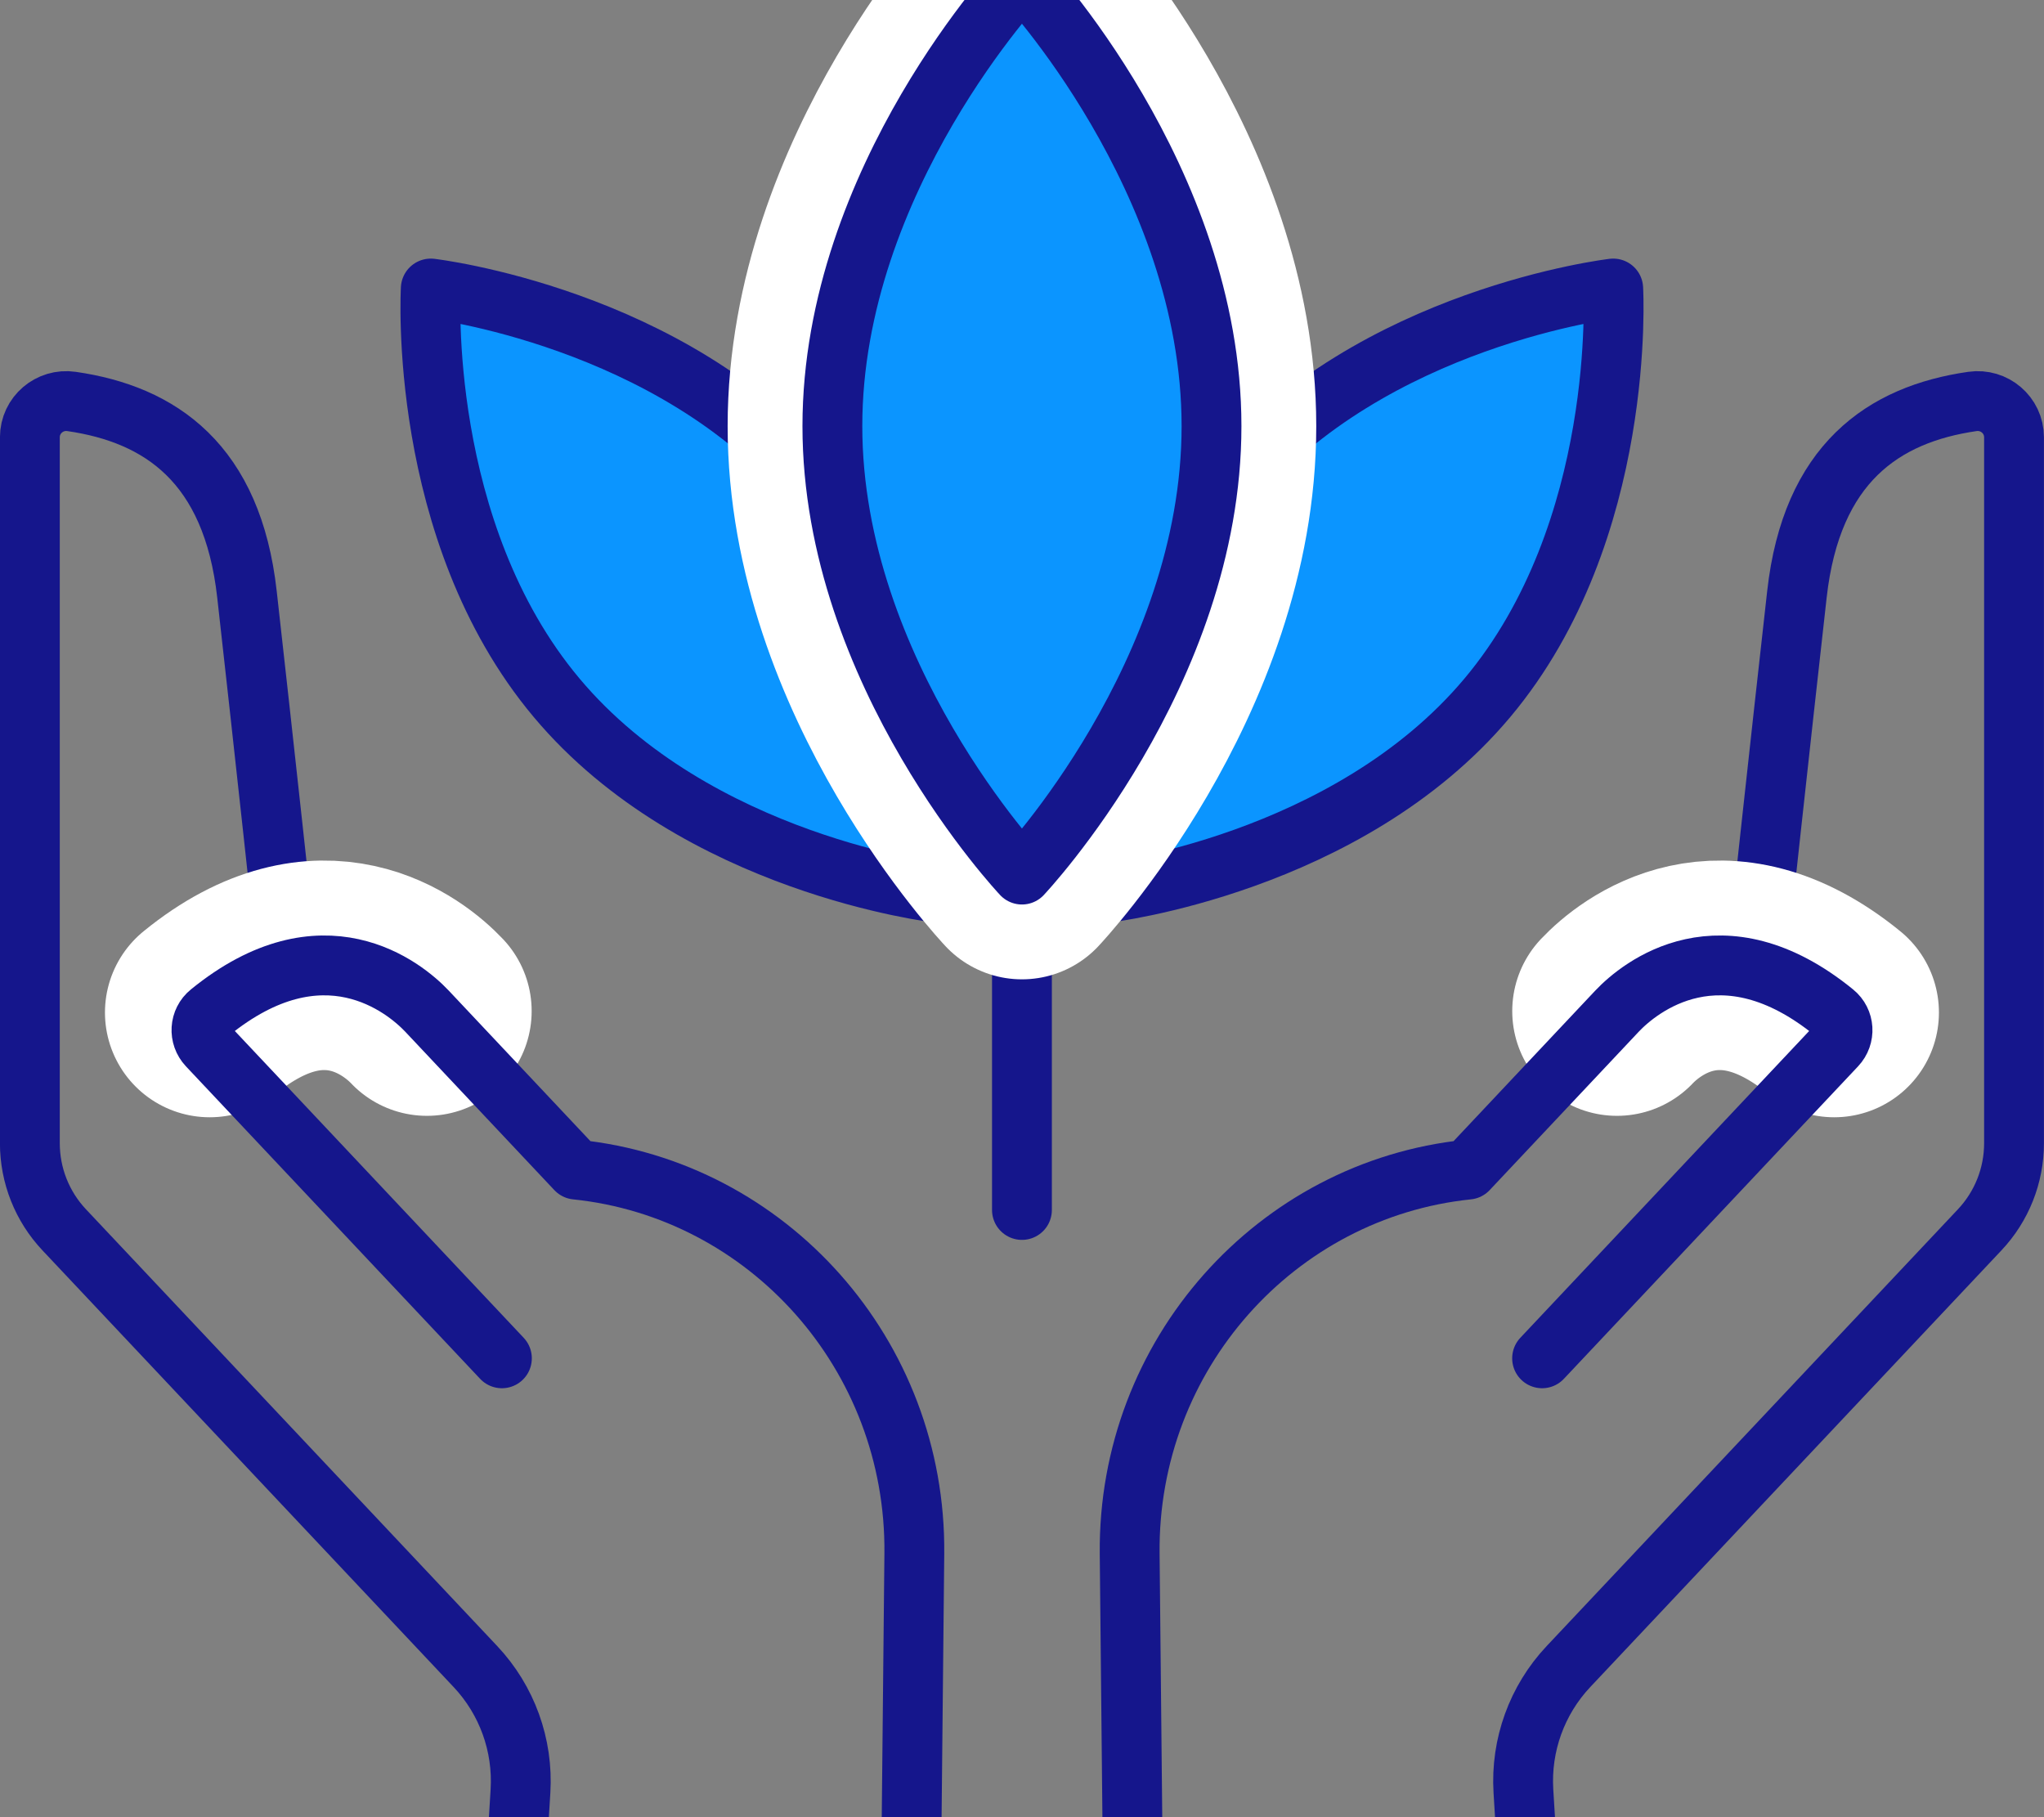 <?xml version="1.0" encoding="UTF-8"?>
<svg preserveAspectRatio="xMidYMid slice" width="450px" height="400px" xmlns="http://www.w3.org/2000/svg" id="Layer_2" data-name="Layer 2" viewBox="0 0 184.81 187.25">
  <rect x="0" y="0" width="184.81" height="187.25" fill="#808080" stroke="none"/>
  <defs>
    <style>
      .cls-1 {
        fill: #fff;
      }

      .cls-1, .cls-2, .cls-3, .cls-4 {
        stroke-linecap: round;
        stroke-linejoin: round;
      }

      .cls-1, .cls-3 {
        stroke: #fff;
        stroke-width: 18.94px;
      }

      .cls-2, .cls-3 {
        fill: none;
      }

      .cls-2, .cls-4 {
        stroke: #15168c;
        stroke-width: 5.41px;
      }

      .cls-4 {
        fill: #0b95ff;
      }
    </style>
  </defs>
  <g id="icons">
    <g>
      <g>
        <path class="cls-4" d="m38.95,37.57s-1.28,21.92,11.38,37c12.66,15.09,34.47,17.63,34.47,17.63,0,0,1.28-21.92-11.38-37-12.66-15.09-34.47-17.63-34.47-17.63Z"></path>
        <path class="cls-4" d="m145.86,37.57s1.28,21.92-11.38,37c-12.66,15.09-34.47,17.63-34.47,17.63,0,0-1.28-21.92,11.38-37,12.66-15.09,34.47-17.63,34.47-17.63Z"></path>
        <line class="cls-2" x1="92.4" y1="93.51" x2="92.4" y2="120.87"></line>
        <path class="cls-1" d="m92.4,9.47s17.14,18.15,17.14,40.54-17.14,40.54-17.14,40.54c0,0-17.14-18.15-17.14-40.54s17.14-40.54,17.14-40.54Z"></path>
        <path class="cls-4" d="m92.4,9.47s17.14,18.15,17.14,40.54-17.14,40.54-17.14,40.54c0,0-17.14-18.15-17.14-40.54s17.14-40.54,17.14-40.54Z"></path>
      </g>
      <g>
        <g>
          <g>
            <path class="cls-2" d="m158.94,97.32s2.07-19.13,3.53-32.1c1.32-11.84,7.82-16.28,15.86-17.44,1.98-.29,3.77,1.23,3.77,3.24v63.82c0,2.91-1.11,5.71-3.11,7.83l-37.18,39.48c-2.85,3.03-4.32,7.1-4.07,11.25l.68,11.14"></path>
            <path class="cls-3" d="m165.84,103.02c-10.21-8.32-17.6-2.29-19.64-.13"></path>
          </g>
          <path class="cls-2" d="m139.43,134.28l26.6-28.25c.82-.87.74-2.25-.19-3-10.21-8.32-17.6-2.29-19.64-.13l-13.48,14.32h0c-17.33,1.79-30.76,16.72-30.58,34.72l.33,32.62"></path>
        </g>
        <g>
          <g>
            <path class="cls-2" d="m25.86,97.32s-2.07-19.13-3.53-32.1c-1.32-11.84-7.82-16.28-15.86-17.44-1.98-.29-3.77,1.23-3.77,3.24v63.82c0,2.91,1.11,5.71,3.11,7.83l37.18,39.48c2.85,3.03,4.32,7.1,4.07,11.25l-.68,11.14"></path>
            <path class="cls-3" d="m18.96,103.02c10.21-8.32,17.6-2.29,19.64-.13"></path>
          </g>
          <path class="cls-2" d="m45.38,134.28l-26.6-28.25c-.82-.87-.74-2.25.19-3,10.21-8.32,17.6-2.29,19.64-.13l13.48,14.32h0c17.33,1.79,30.76,16.72,30.58,34.72l-.33,32.62"></path>
        </g>
      </g>
    </g>
  </g>
</svg>
